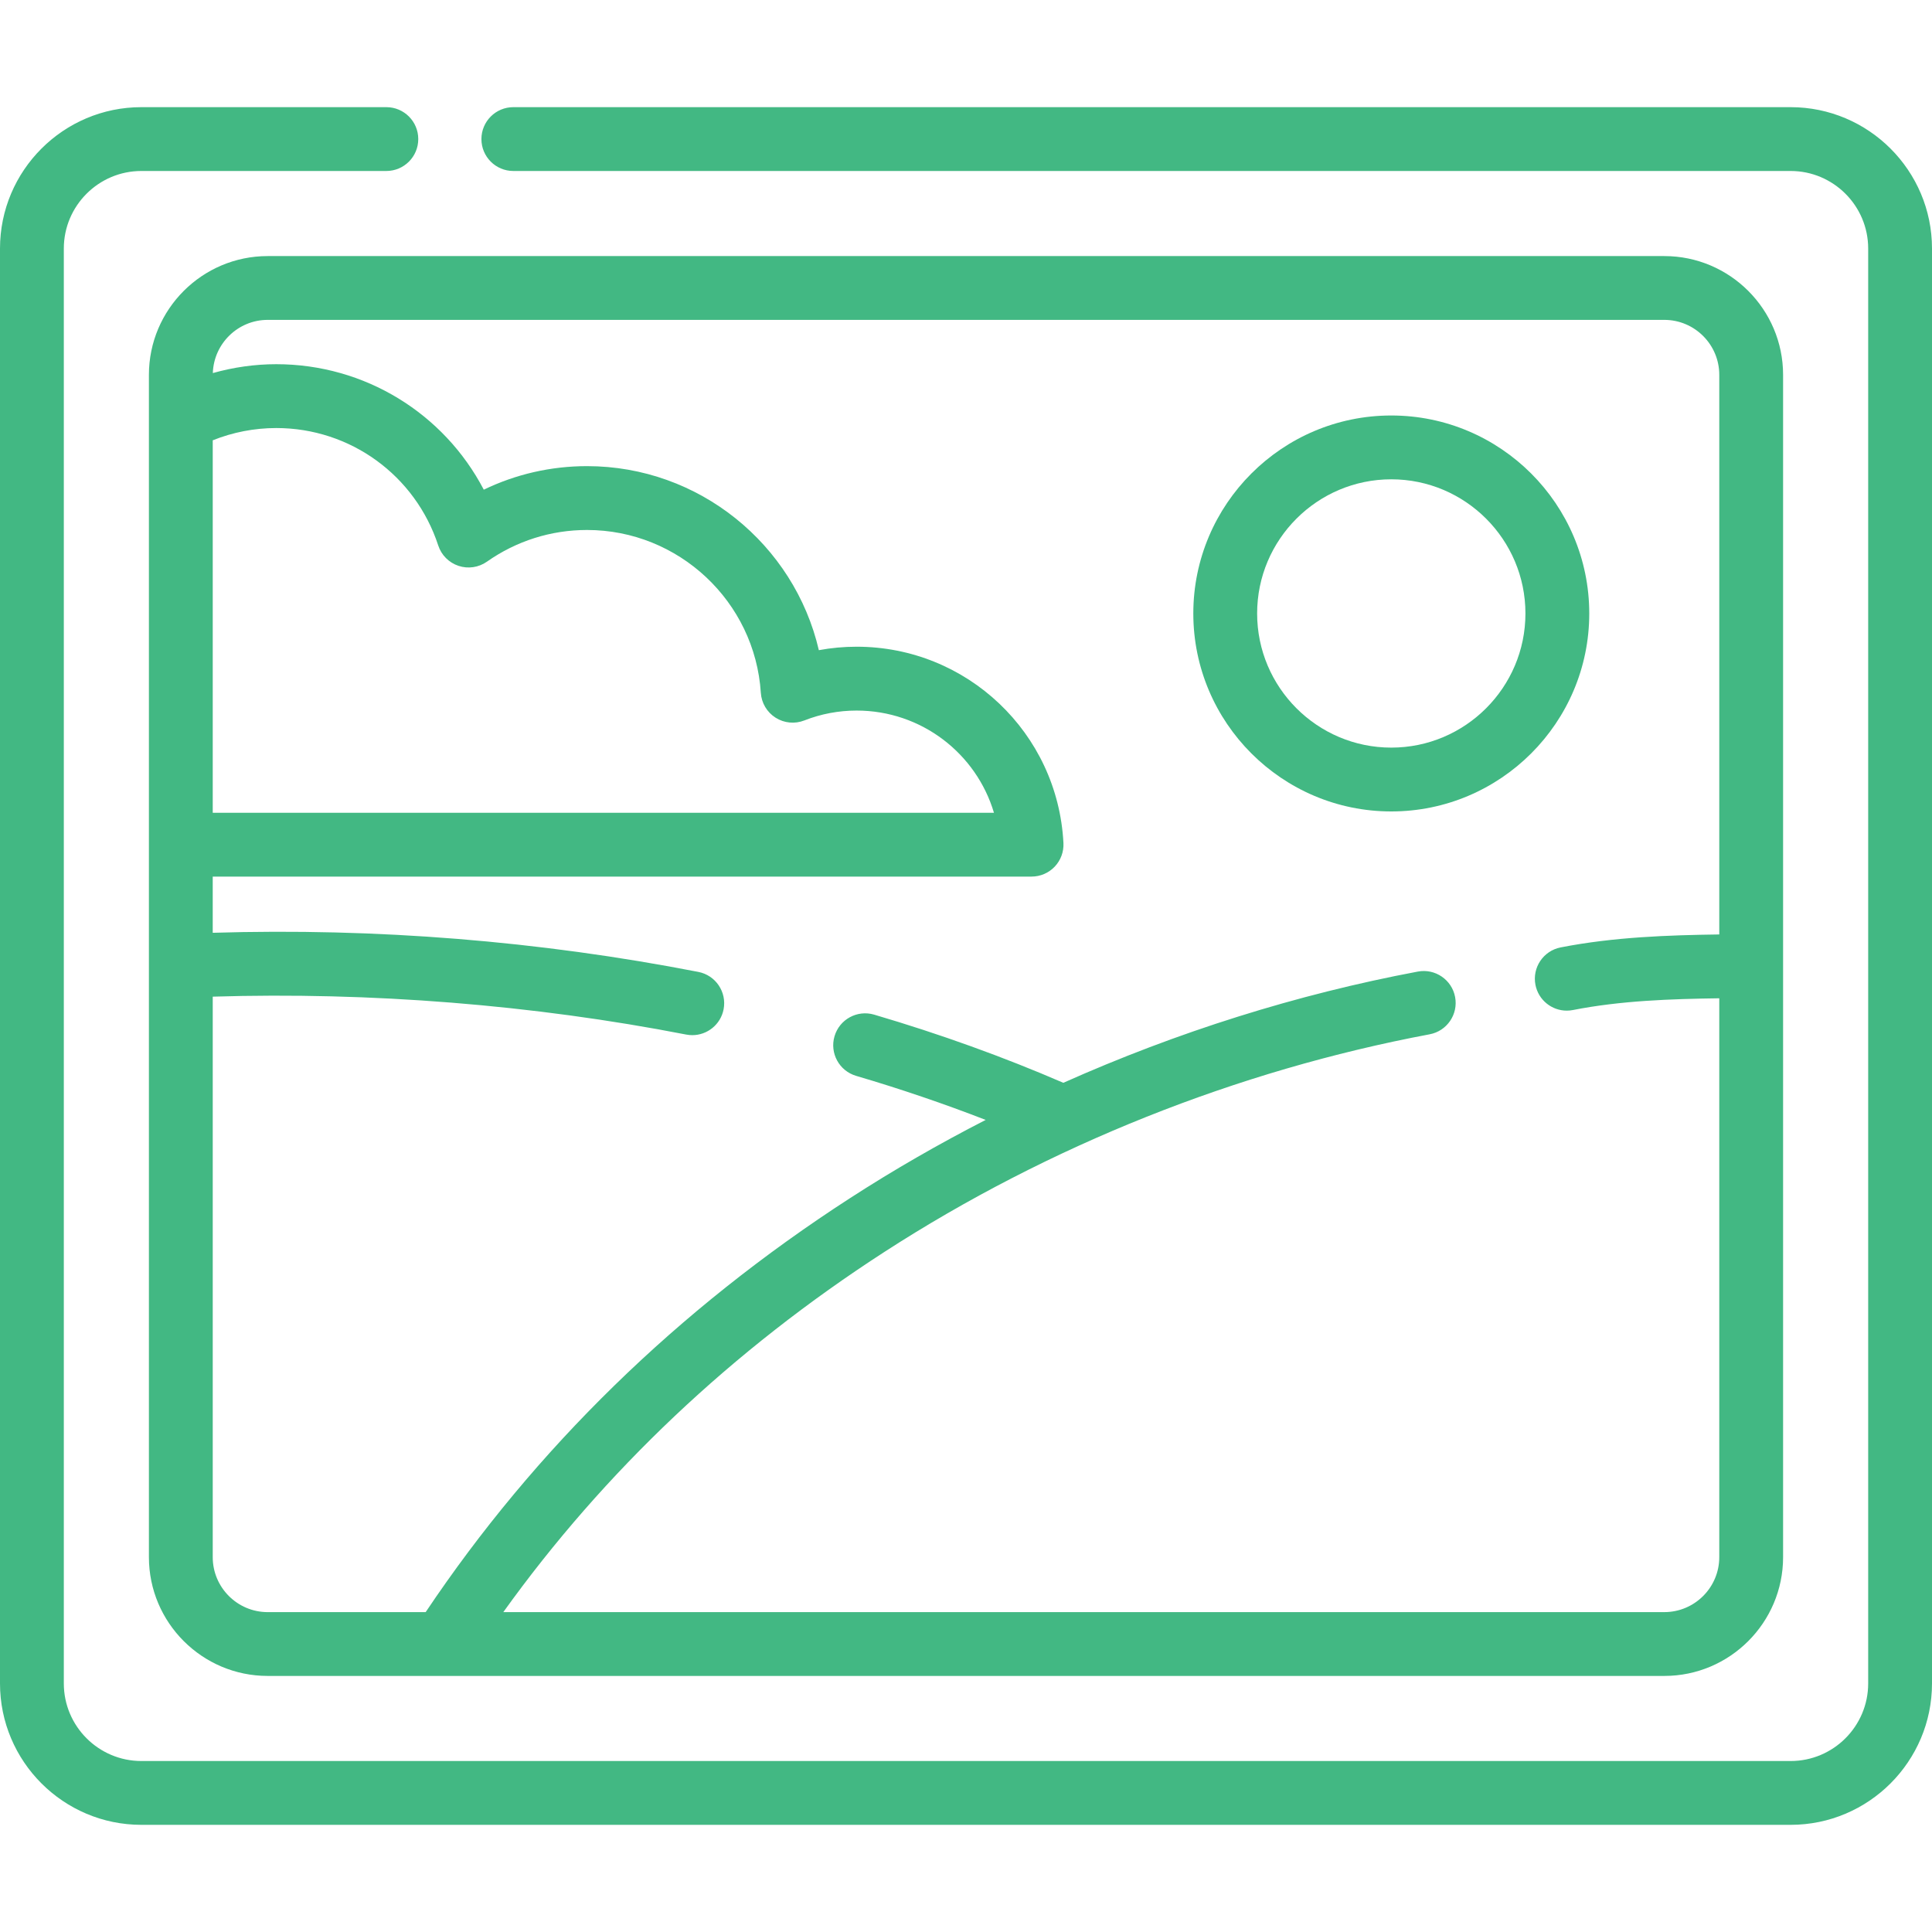 <!DOCTYPE svg PUBLIC "-//W3C//DTD SVG 1.1//EN" "http://www.w3.org/Graphics/SVG/1.1/DTD/svg11.dtd">
<!-- Uploaded to: SVG Repo, www.svgrepo.com, Transformed by: SVG Repo Mixer Tools -->
<svg fill="#42b883" height="800px" width="800px" version="1.1" id="Layer_1" xmlns="http://www.w3.org/2000/svg" xmlns:xlink="http://www.w3.org/1999/xlink" viewBox="0 0 511.999 511.999" xml:space="preserve">
<g id="SVGRepo_bgCarrier" stroke-width="0"/>
<g id="SVGRepo_tracerCarrier" stroke-linecap="round" stroke-linejoin="round"/>
<g id="SVGRepo_iconCarrier"> <g> <g> <path d="M474.531,28.399H136.038c-4.671,0-8.457,3.785-8.457,8.457s3.785,8.457,8.457,8.457h338.493 c11.335,0,20.555,9.221,20.555,20.554v380.267c0,11.334-9.221,20.554-20.555,20.554H37.468c-11.335,0-20.555-9.221-20.555-20.554 V65.866c0-11.334,9.221-20.554,20.555-20.554h64.919c4.671,0,8.457-3.785,8.457-8.457s-3.785-8.457-8.457-8.457H37.468 C16.808,28.399,0,45.206,0,65.866v380.267c0,20.66,16.808,37.467,37.468,37.467h437.063c20.66,0,37.468-16.807,37.468-37.467 V65.866C512,45.206,495.192,28.399,474.531,28.399z"/> </g> </g> <g> <g> <path d="M368.703,110.109c-28.929,0-52.464,23.536-52.464,52.466c0,28.929,23.535,52.464,52.464,52.464 s52.466-23.535,52.466-52.464C421.169,133.646,397.633,110.109,368.703,110.109z M368.703,198.125 c-19.603,0-35.551-15.949-35.551-35.551c0-19.603,15.948-35.552,35.551-35.552c19.604,0,35.552,15.949,35.552,35.552 C404.256,182.177,388.307,198.125,368.703,198.125z"/> </g> </g> <g> <g> <path d="M441.059,67.863H70.941c-17.357,0-31.478,14.12-31.478,31.478v11.971v112.54V412.66c0,17.357,14.12,31.478,31.478,31.478 h370.117c17.357,0,31.478-14.12,31.478-31.478V99.34C472.536,81.983,458.416,67.863,441.059,67.863z M56.377,116.685 c5.325-2.137,11.061-3.251,16.833-3.251c19.591,0,36.844,12.508,42.928,31.123c0.833,2.549,2.827,4.552,5.373,5.398 c2.549,0.848,5.342,0.433,7.534-1.109c7.803-5.493,16.977-8.397,26.529-8.397c24.266,0,44.495,18.953,46.053,43.148 c0.173,2.695,1.623,5.145,3.902,6.593c2.279,1.45,5.112,1.722,7.627,0.735c4.431-1.739,9.094-2.62,13.859-2.62 c17.14,0,31.715,11.35,36.395,27.091H56.377V116.685z M455.623,247.639c-13.358,0.182-27.964,0.669-42.045,3.436 c-4.582,0.901-7.568,5.346-6.667,9.929c0.793,4.032,4.329,6.827,8.29,6.827c0.54,0,1.089-0.052,1.639-0.16 c12.663-2.49,25.852-2.939,38.783-3.115v148.106c0,8.03-6.534,14.564-14.564,14.564H133.382 c26.754-37.298,60.667-69.383,101.046-95.489c43.493-28.119,93.44-48.05,144.443-57.639c4.59-0.864,7.611-5.284,6.748-9.874 c-0.864-4.59-5.289-7.611-9.874-6.748c-32.136,6.041-63.859,16.049-93.949,29.477c-15.796-6.833-32.634-12.91-50.139-18.064 c-4.484-1.321-9.182,1.244-10.501,5.723c-1.319,4.48,1.244,9.182,5.723,10.501c11.81,3.477,23.294,7.391,34.336,11.676 c-12.366,6.336-24.392,13.258-35.974,20.746c-45.681,29.534-83.469,66.436-112.435,109.693H70.941 c-8.03,0-14.564-6.534-14.564-14.564V264.123c41.783-1.282,84.986,2.165,125.467,10.046c0.545,0.106,1.089,0.157,1.624,0.157 c3.967,0,7.506-2.803,8.292-6.842c0.892-4.583-2.101-9.024-6.686-9.917c-42.155-8.205-85.409-11.687-128.698-10.368v-14.894h217 c2.318,0,4.534-0.952,6.132-2.633c1.597-1.68,2.433-3.943,2.315-6.258c-1.5-29.174-25.575-52.028-54.809-52.028 c-3.379,0-6.724,0.307-10.011,0.917c-6.519-28.043-31.767-48.772-61.428-48.772c-9.578,0-18.881,2.138-27.368,6.241 c-10.57-20.238-31.564-33.255-54.995-33.255c-5.692,0-11.353,0.817-16.809,2.35c0.25-7.813,6.668-14.095,14.541-14.095h370.117 c8.03,0.002,14.564,6.535,14.564,14.567V247.639z"/> </g> </g> </g>
</svg>